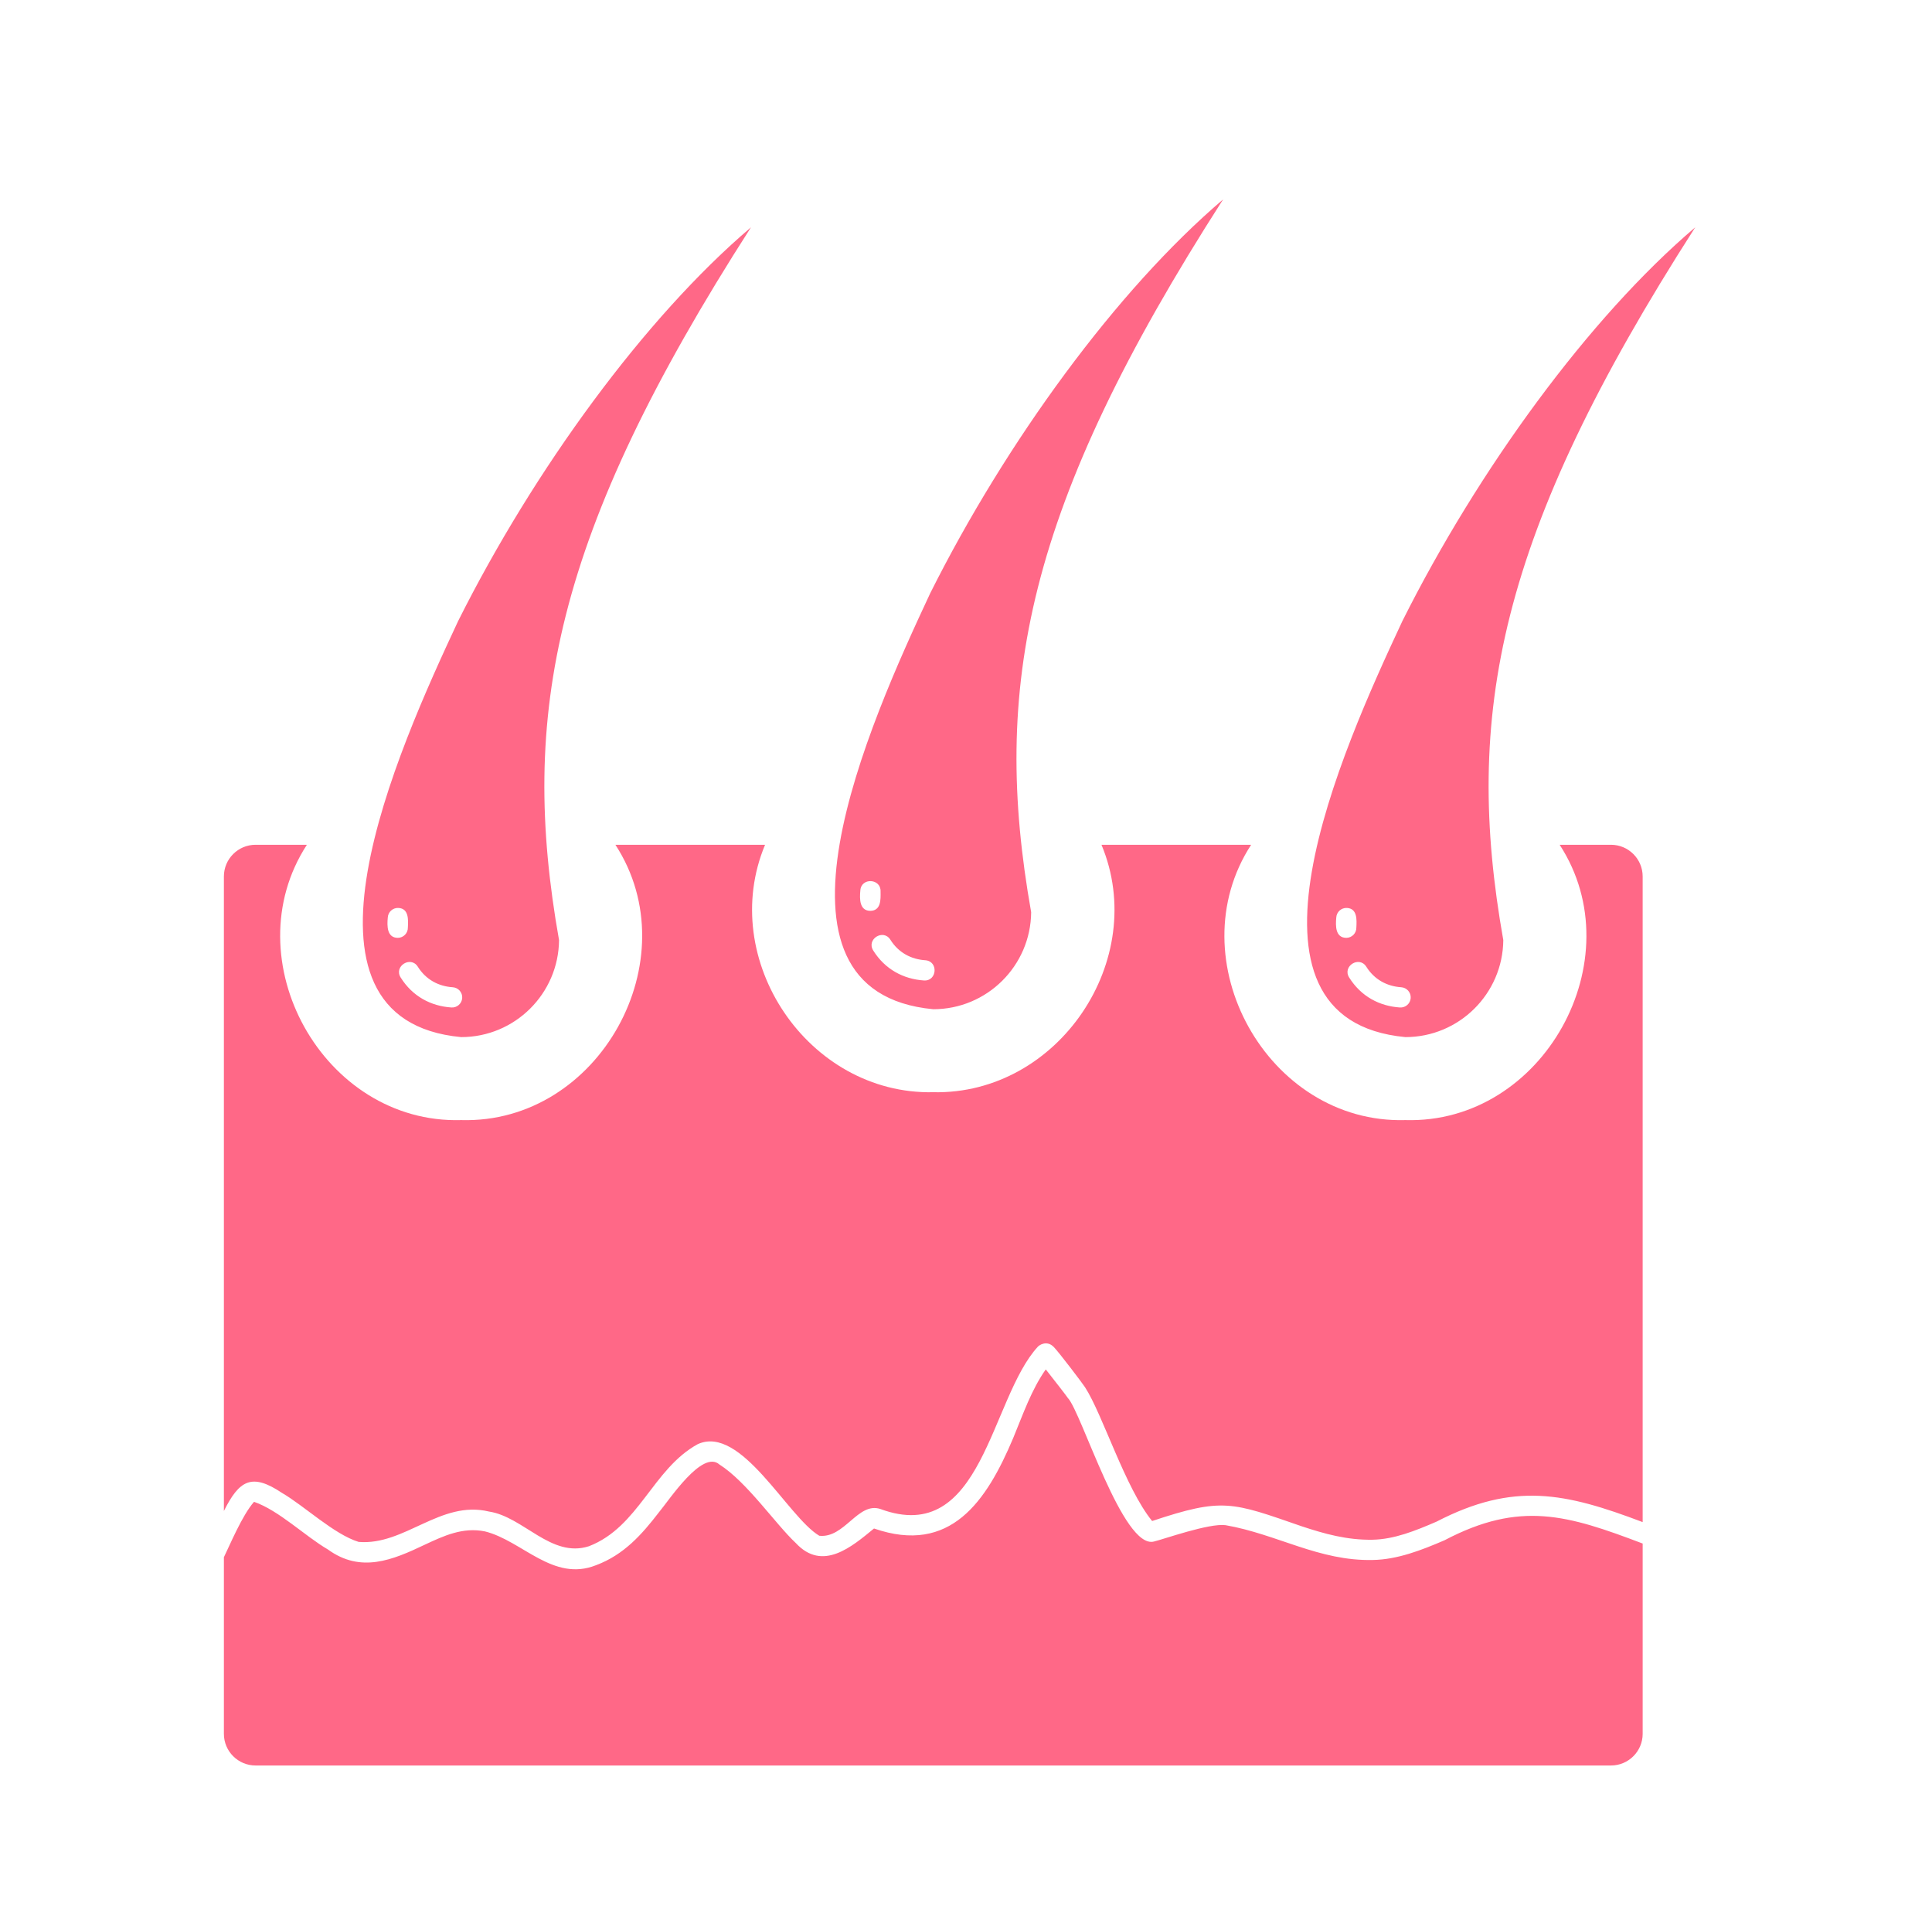 <svg width="347" height="346" viewBox="0 0 347 346" fill="none" xmlns="http://www.w3.org/2000/svg">
<path fill-rule="evenodd" clip-rule="evenodd" d="M40.212 279.629C41.188 277.663 43.469 272.127 45.626 269.68C50.086 271.214 54.795 275.848 58.889 278.234C64.816 282.537 70.504 280.14 76.34 277.358C79.705 275.787 83.122 274.188 87.1 274.991C93.815 276.667 99.333 284.127 107.041 281.065C112.083 279.19 115.32 275.489 118.313 271.606C120.216 269.335 126.139 260.251 129.217 262.98C134.135 266.094 139.294 273.685 142.931 277.082C147.745 282.277 153.003 277.736 156.978 274.47C170.727 279.236 177.191 269.567 181.968 258.251C183.763 253.916 185.257 249.538 187.828 245.901C189.272 247.737 191.569 250.673 191.797 251.038C194.244 253.592 201.697 278.306 207.271 276.806C209.026 276.394 217.146 273.487 220.114 273.874C229.36 275.478 236.909 280.357 246.595 280.123C250.938 280.045 255.202 278.414 259.447 276.582C273.071 269.422 281.61 272.075 295.034 277.17V311.336C295.034 314.476 292.485 317.026 289.344 317.026H45.901C42.762 317.026 40.212 314.477 40.212 311.336V279.629H40.212ZM40.212 271.327V157.385C40.212 154.245 42.762 151.695 45.902 151.695H55.119C41.745 172.265 58.019 201.849 82.827 201.133C107.626 201.848 123.917 172.263 110.532 151.695H137.411C128.805 172.315 145.138 196.602 167.623 196.127C190.102 196.604 206.447 172.312 197.834 151.695H224.713C211.336 172.266 227.614 201.848 252.42 201.133C277.219 201.849 293.511 172.262 280.126 151.696V151.695H289.343C292.483 151.695 295.033 154.244 295.033 157.385V273.322C281.143 268.059 271.908 266.051 258.005 273.242C254.208 274.88 250.414 276.415 246.529 276.485C241.933 276.568 237.861 275.419 233.85 274.092C221.227 269.72 219.653 268.891 206.93 273.128C202.1 267.196 198.05 253.997 194.881 249.109C194.515 248.523 190.236 242.875 189.269 241.882C187.985 240.563 186.602 241.601 186.414 241.815C177.811 251.151 176.499 277.791 158.107 270.963C154.09 269.655 151.688 276.269 147.15 275.773C141.444 272.385 133.121 255.789 125.328 259.322C117.234 263.748 114.76 274.19 105.773 277.656C98.978 279.838 94.022 272.357 87.819 271.425C79.11 269.33 72.696 277.566 64.419 276.879C60.006 275.529 54.644 270.404 50.648 268.081C45.188 264.426 42.97 265.832 40.212 271.327ZM100.407 168.81C100.322 178.44 92.477 186.232 82.827 186.232C49.661 183.112 71.374 134.842 82.284 111.52C95.91 84.326 115.786 57.062 134.88 40.819C99.391 96.096 93.243 128.402 100.407 168.81ZM270.001 168.81C269.915 178.44 262.071 186.232 252.42 186.232C219.255 183.112 240.967 134.842 251.878 111.52C265.503 84.326 285.38 57.062 304.473 40.819C268.984 96.096 262.836 128.402 270.001 168.81ZM185.203 163.803C185.117 173.433 177.273 181.225 167.622 181.225C134.457 178.106 156.169 129.835 167.08 106.513C180.705 79.32 200.582 52.056 219.675 35.812C184.186 91.09 178.038 123.395 185.203 163.803ZM242.311 175.517C244.441 178.925 247.754 180.668 251.436 180.911C252.438 180.977 253.304 180.217 253.37 179.215C253.436 178.213 252.676 177.347 251.675 177.281C249.145 177.114 246.859 175.931 245.395 173.589C244.127 171.579 241.058 173.493 242.311 175.517ZM71.955 175.517C74.085 178.925 77.398 180.668 81.08 180.911C82.082 180.977 82.948 180.217 83.014 179.215C83.081 178.213 82.321 177.347 81.319 177.281C78.789 177.114 76.504 175.931 75.04 173.589C73.772 171.579 70.701 173.493 71.955 175.517ZM156.83 170.668C158.96 174.076 162.273 175.819 165.954 176.062C168.327 176.206 168.567 172.6 166.194 172.432C163.664 172.265 161.378 171.082 159.914 168.74C158.646 166.731 155.577 168.644 156.83 170.668ZM240.002 164.768C239.861 166.258 239.834 168.414 241.828 168.408C242.832 168.389 243.631 167.558 243.611 166.555C243.684 165.176 243.802 163.126 241.907 163.039C240.905 162.99 240.051 163.765 240.002 164.768ZM69.647 164.768C69.505 166.258 69.478 168.414 71.472 168.408C72.476 168.389 73.275 167.558 73.256 166.555C73.328 165.176 73.447 163.126 71.551 163.039C70.549 162.99 69.695 163.765 69.647 164.768ZM154.521 159.919C154.38 161.409 154.353 163.566 156.347 163.559C158.247 163.506 158.18 161.525 158.155 160.095C158.259 157.719 154.648 157.544 154.521 159.919Z" fill="#FF6887"/>
</svg>
